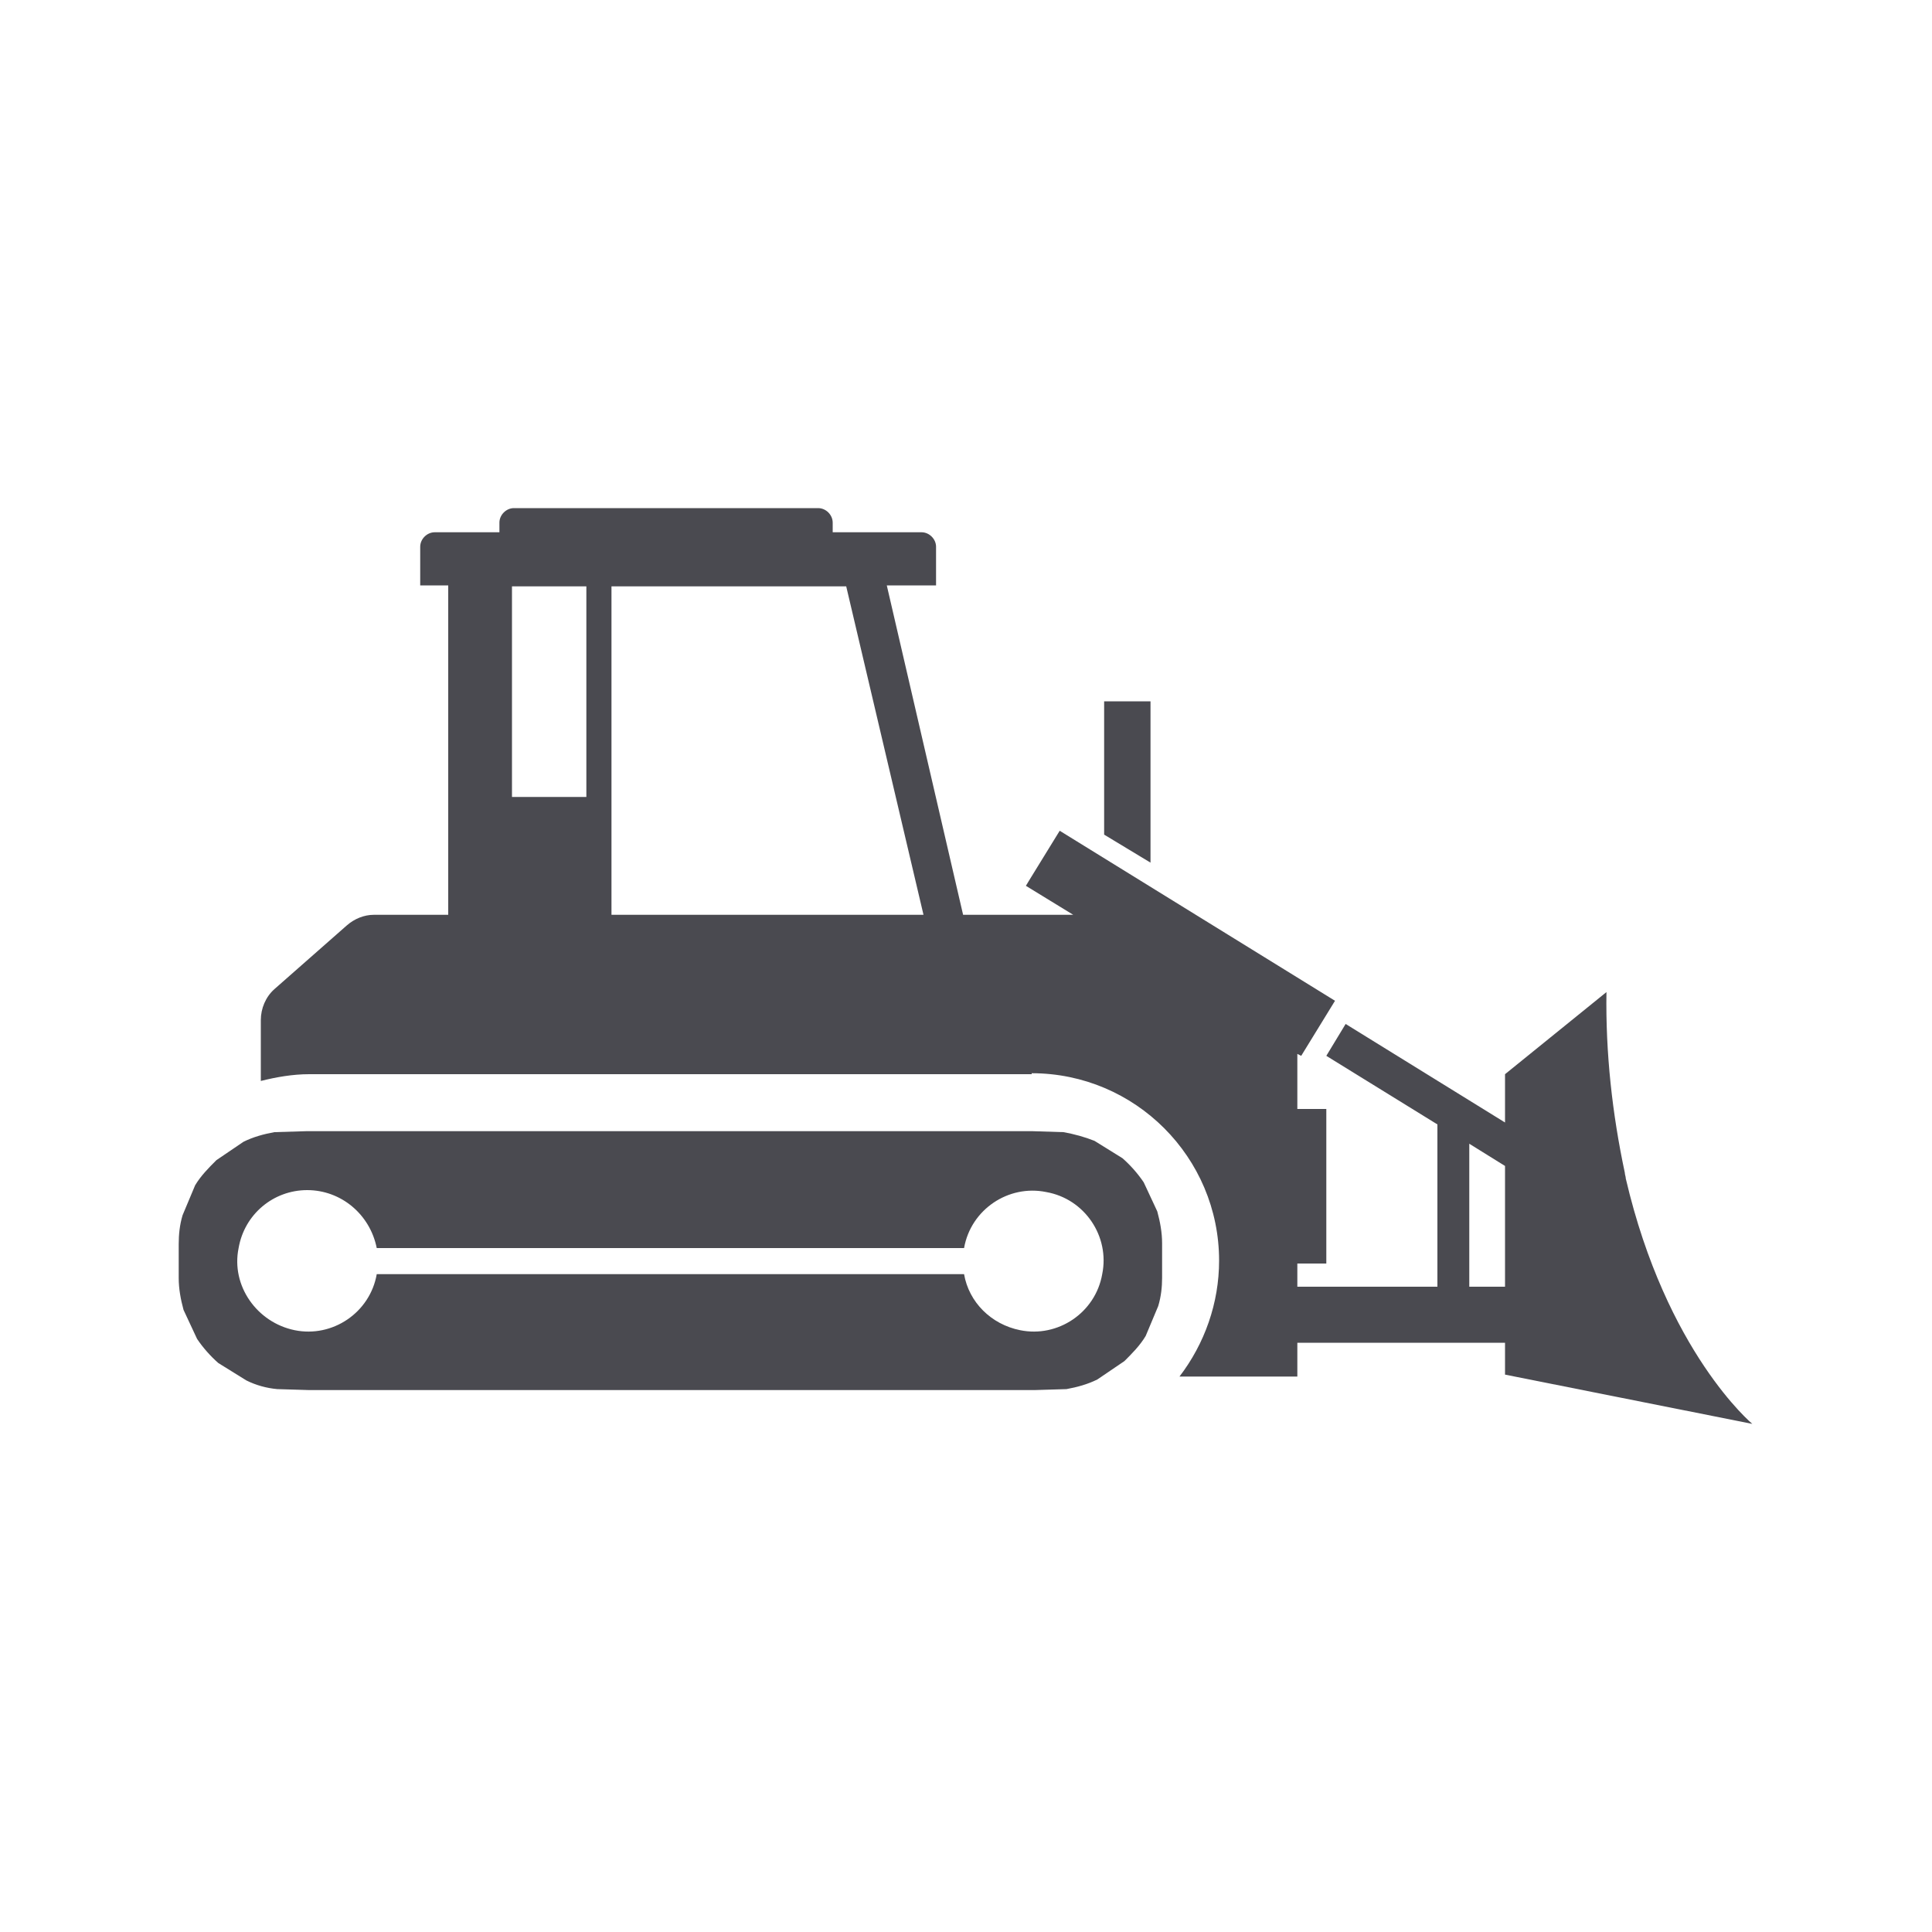 <?xml version="1.0" encoding="utf-8"?>
<!-- Generator: Adobe Illustrator 24.2.1, SVG Export Plug-In . SVG Version: 6.00 Build 0)  -->
<svg version="1.1" id="Layer_1" xmlns="http://www.w3.org/2000/svg" xmlns:xlink="http://www.w3.org/1999/xlink" x="0px" y="0px"
	 viewBox="0 0 200 200" style="enable-background:new 0 0 200 200;" xml:space="preserve">
<style type="text/css">
	.st0{fill:#4A4A50;}
</style>
<polygon class="st0" points="119.1,72.6 114.3,72.6 114.3,86.4 119.1,89.3 "/>
<path class="st0" d="M106.8,111.1c10.7,0,19.4,8.7,19.4,19.4c0,4.4-1.5,8.6-4.1,12h12.2V139h21.5v3.3l25.6,5.1
	c0,0-8.9-7.4-13.1-25.4c0-0.2-0.1-0.4-0.1-0.6c-1.3-6.1-2-12.4-1.9-18.7l-10.5,8.5v5L139.3,106l-2,3.3l11.5,7.1v16.8h-14.5v-2.4h3
	v-16h-3v-5.7l0.4,0.2l3.5-5.7L109.7,86l-3.2,5.2l-0.3,0.5l4.9,3H99.7l-7.9-34.1h5.1v-4c0-0.8-0.7-1.5-1.5-1.5h-9.2v-1
	c0-0.8-0.7-1.5-1.5-1.5H53.2c-0.8,0-1.5,0.7-1.5,1.5v1h-6.7c-0.8,0-1.5,0.7-1.5,1.5v4h2.9v34.1h-7.7c-1,0-2,0.4-2.8,1.1l-7.5,6.6
	c-0.9,0.8-1.4,2-1.4,3.2v6.3c1.6-0.4,3.3-0.7,5-0.7H106.8z M152.1,120.9v-2.5l3.7,2.3v12.5h-3.7V120.9z M95.6,94.7H63.3V60.7h24.3
	L95.6,94.7z M60.7,60.7v21.8h-7.7V60.7H60.7z"/>
<path class="st0" d="M20.4,138.6c0.6,0.9,1.4,1.8,2.2,2.5l2.9,1.8c1,0.5,2.1,0.8,3.2,0.9l3.3,0.1h75.1l3.3-0.1
	c1.1-0.2,2.2-0.5,3.2-1l2.8-1.9c0.8-0.8,1.6-1.6,2.2-2.6l1.3-3.1c0.3-1,0.4-2,0.4-2.9v-3.6c0-1.1-0.2-2.2-0.5-3.3l-1.4-3
	c-0.6-0.9-1.4-1.8-2.2-2.5l-2.9-1.8c-1-0.4-2.1-0.7-3.2-0.9l-3.2-0.1H31.7l-3.3,0.1c-1.1,0.2-2.2,0.5-3.2,1l-2.8,1.9
	c-0.8,0.8-1.6,1.6-2.2,2.6l-1.3,3.1c-0.3,1-0.4,2-0.4,3v3.5c0,1.1,0.2,2.2,0.5,3.3L20.4,138.6z M31.8,123.2c3.5,0,6.5,2.5,7.2,6
	h60.8c0.7-4,4.6-6.6,8.5-5.8c4,0.7,6.6,4.6,5.8,8.5c-0.7,4-4.6,6.6-8.5,5.8c-3-0.6-5.3-2.9-5.8-5.8H39c-0.7,4-4.6,6.6-8.5,5.8
	s-6.6-4.6-5.8-8.5C25.3,125.7,28.3,123.2,31.8,123.2L31.8,123.2z"/>
</svg>
